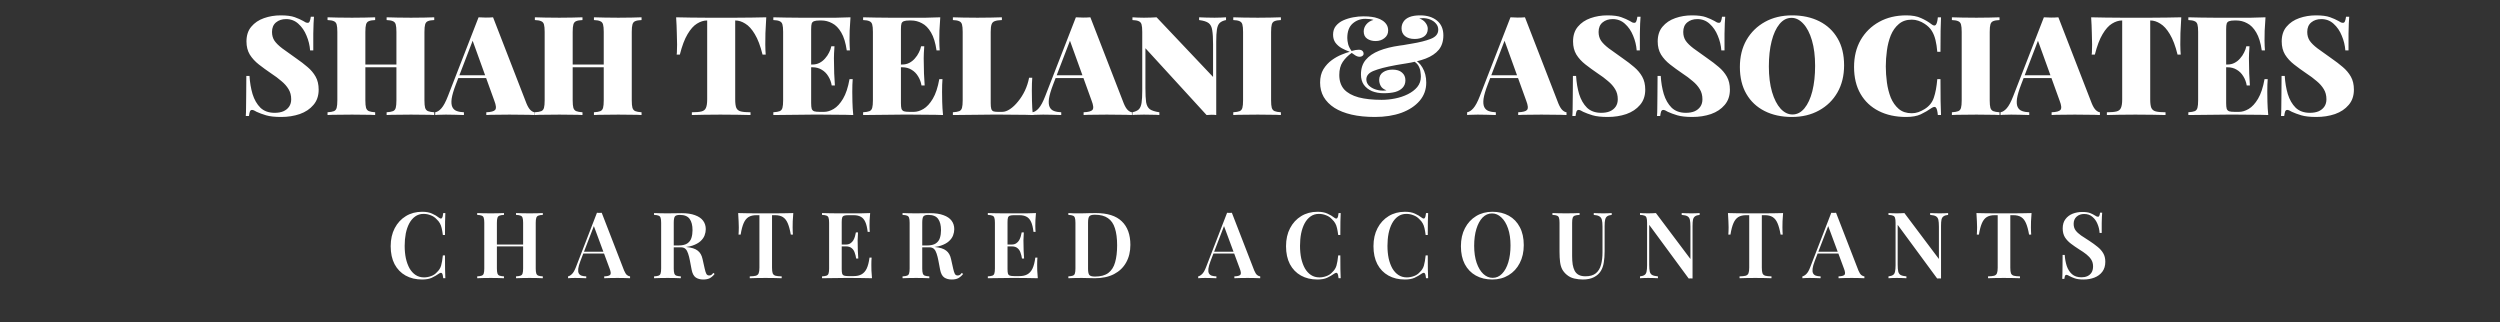 <svg xmlns="http://www.w3.org/2000/svg" width="326" height="42" viewBox="0 0 326 42" fill="none"><rect x="0" y="0" width="326" height="42" fill="#333333" stroke="none"/><path d="M36.604 2.004C37.384 2.004 37.99 2.082 38.422 2.238C38.854 2.394 39.22 2.556 39.52 2.724C39.664 2.808 39.778 2.874 39.862 2.922C39.958 2.958 40.048 2.976 40.132 2.976C40.252 2.976 40.336 2.91 40.384 2.778C40.444 2.646 40.492 2.448 40.528 2.184H40.942C40.93 2.436 40.912 2.73 40.888 3.066C40.876 3.402 40.864 3.846 40.852 4.398C40.852 4.95 40.852 5.676 40.852 6.576H40.438C40.39 5.916 40.234 5.274 39.97 4.65C39.718 4.026 39.364 3.51 38.908 3.102C38.464 2.694 37.93 2.49 37.306 2.49C36.778 2.49 36.34 2.634 35.992 2.922C35.644 3.21 35.47 3.624 35.47 4.164C35.47 4.608 35.578 4.992 35.794 5.316C36.01 5.628 36.346 5.958 36.802 6.306C37.27 6.654 37.882 7.092 38.638 7.62C39.178 7.992 39.664 8.364 40.096 8.736C40.54 9.108 40.894 9.528 41.158 9.996C41.422 10.464 41.554 11.028 41.554 11.688C41.554 12.492 41.326 13.158 40.87 13.686C40.426 14.214 39.832 14.61 39.088 14.874C38.344 15.126 37.534 15.252 36.658 15.252C35.842 15.252 35.188 15.18 34.696 15.036C34.216 14.892 33.808 14.742 33.472 14.586C33.208 14.418 33.004 14.334 32.86 14.334C32.74 14.334 32.65 14.4 32.59 14.532C32.542 14.664 32.5 14.862 32.464 15.126H32.05C32.074 14.814 32.086 14.454 32.086 14.046C32.098 13.626 32.104 13.086 32.104 12.426C32.116 11.766 32.122 10.926 32.122 9.906H32.536C32.584 10.746 32.716 11.532 32.932 12.264C33.16 12.996 33.502 13.59 33.958 14.046C34.426 14.49 35.044 14.712 35.812 14.712C36.256 14.712 36.634 14.646 36.946 14.514C37.27 14.37 37.522 14.166 37.702 13.902C37.882 13.638 37.972 13.32 37.972 12.948C37.972 12.444 37.858 12.006 37.63 11.634C37.402 11.25 37.09 10.896 36.694 10.572C36.31 10.236 35.86 9.9 35.344 9.564C34.78 9.18 34.252 8.796 33.76 8.412C33.268 8.028 32.872 7.596 32.572 7.116C32.284 6.636 32.14 6.066 32.14 5.406C32.14 4.614 32.35 3.972 32.77 3.48C33.19 2.976 33.742 2.604 34.426 2.364C35.11 2.124 35.836 2.004 36.604 2.004ZM50.415 15V14.64C50.787 14.616 51.063 14.568 51.243 14.496C51.423 14.424 51.543 14.28 51.603 14.064C51.663 13.848 51.693 13.524 51.693 13.092V4.164C51.693 3.72 51.663 3.396 51.603 3.192C51.543 2.976 51.417 2.832 51.225 2.76C51.045 2.676 50.775 2.628 50.415 2.616V2.256C50.787 2.268 51.261 2.28 51.837 2.292C52.425 2.304 53.013 2.31 53.601 2.31C54.213 2.31 54.789 2.304 55.329 2.292C55.869 2.28 56.301 2.268 56.625 2.256V2.616C56.265 2.628 55.989 2.676 55.797 2.76C55.617 2.832 55.497 2.976 55.437 3.192C55.377 3.396 55.347 3.72 55.347 4.164V13.092C55.347 13.524 55.377 13.848 55.437 14.064C55.509 14.28 55.635 14.424 55.815 14.496C55.995 14.568 56.265 14.616 56.625 14.64V15C56.301 14.976 55.869 14.964 55.329 14.964C54.789 14.952 54.213 14.946 53.601 14.946C53.013 14.946 52.425 14.952 51.837 14.964C51.261 14.964 50.787 14.976 50.415 15ZM42.711 15V14.64C43.083 14.616 43.359 14.568 43.539 14.496C43.719 14.424 43.839 14.28 43.899 14.064C43.959 13.848 43.989 13.524 43.989 13.092V4.164C43.989 3.72 43.959 3.396 43.899 3.192C43.839 2.976 43.713 2.832 43.521 2.76C43.341 2.676 43.071 2.628 42.711 2.616V2.256C43.059 2.268 43.515 2.28 44.079 2.292C44.655 2.304 45.267 2.31 45.915 2.31C46.479 2.31 47.031 2.304 47.571 2.292C48.123 2.28 48.573 2.268 48.921 2.256V2.616C48.561 2.628 48.285 2.676 48.093 2.76C47.913 2.832 47.793 2.976 47.733 3.192C47.673 3.396 47.643 3.72 47.643 4.164V13.092C47.643 13.524 47.673 13.848 47.733 14.064C47.805 14.28 47.931 14.424 48.111 14.496C48.291 14.568 48.561 14.616 48.921 14.64V15C48.573 14.976 48.123 14.964 47.571 14.964C47.031 14.952 46.479 14.946 45.915 14.946C45.267 14.946 44.655 14.952 44.079 14.964C43.515 14.964 43.059 14.976 42.711 15ZM46.113 8.772V8.412H53.223V8.772H46.113ZM64.295 2.256L68.651 13.488C68.819 13.896 68.999 14.19 69.191 14.37C69.383 14.538 69.557 14.628 69.713 14.64V15C69.281 14.976 68.777 14.964 68.201 14.964C67.625 14.952 67.037 14.946 66.437 14.946C65.825 14.946 65.249 14.952 64.709 14.964C64.169 14.964 63.737 14.976 63.413 15V14.64C64.025 14.616 64.409 14.514 64.565 14.334C64.733 14.142 64.697 13.74 64.457 13.128L61.577 5.154L61.937 4.524L59.453 10.986C59.153 11.766 58.967 12.396 58.895 12.876C58.835 13.344 58.865 13.704 58.985 13.956C59.105 14.208 59.297 14.382 59.561 14.478C59.825 14.574 60.137 14.628 60.497 14.64V15C60.053 14.976 59.651 14.964 59.291 14.964C58.943 14.952 58.559 14.946 58.139 14.946C57.911 14.946 57.665 14.952 57.401 14.964C57.149 14.964 56.933 14.976 56.753 15V14.64C57.029 14.592 57.299 14.418 57.563 14.118C57.839 13.806 58.121 13.278 58.409 12.534L62.405 2.256C62.693 2.28 63.005 2.292 63.341 2.292C63.689 2.292 64.007 2.28 64.295 2.256ZM64.925 9.816V10.176H59.561L59.741 9.816H64.925ZM77.45 15V14.64C77.822 14.616 78.098 14.568 78.278 14.496C78.458 14.424 78.578 14.28 78.638 14.064C78.698 13.848 78.728 13.524 78.728 13.092V4.164C78.728 3.72 78.698 3.396 78.638 3.192C78.578 2.976 78.452 2.832 78.26 2.76C78.08 2.676 77.81 2.628 77.45 2.616V2.256C77.822 2.268 78.296 2.28 78.872 2.292C79.46 2.304 80.048 2.31 80.636 2.31C81.248 2.31 81.824 2.304 82.364 2.292C82.904 2.28 83.336 2.268 83.66 2.256V2.616C83.3 2.628 83.024 2.676 82.832 2.76C82.652 2.832 82.532 2.976 82.472 3.192C82.412 3.396 82.382 3.72 82.382 4.164V13.092C82.382 13.524 82.412 13.848 82.472 14.064C82.544 14.28 82.67 14.424 82.85 14.496C83.03 14.568 83.3 14.616 83.66 14.64V15C83.336 14.976 82.904 14.964 82.364 14.964C81.824 14.952 81.248 14.946 80.636 14.946C80.048 14.946 79.46 14.952 78.872 14.964C78.296 14.964 77.822 14.976 77.45 15ZM69.746 15V14.64C70.118 14.616 70.394 14.568 70.574 14.496C70.754 14.424 70.874 14.28 70.934 14.064C70.994 13.848 71.024 13.524 71.024 13.092V4.164C71.024 3.72 70.994 3.396 70.934 3.192C70.874 2.976 70.748 2.832 70.556 2.76C70.376 2.676 70.106 2.628 69.746 2.616V2.256C70.094 2.268 70.55 2.28 71.114 2.292C71.69 2.304 72.302 2.31 72.95 2.31C73.514 2.31 74.066 2.304 74.606 2.292C75.158 2.28 75.608 2.268 75.956 2.256V2.616C75.596 2.628 75.32 2.676 75.128 2.76C74.948 2.832 74.828 2.976 74.768 3.192C74.708 3.396 74.678 3.72 74.678 4.164V13.092C74.678 13.524 74.708 13.848 74.768 14.064C74.84 14.28 74.966 14.424 75.146 14.496C75.326 14.568 75.596 14.616 75.956 14.64V15C75.608 14.976 75.158 14.964 74.606 14.964C74.066 14.952 73.514 14.946 72.95 14.946C72.302 14.946 71.69 14.952 71.114 14.964C70.55 14.964 70.094 14.976 69.746 15ZM73.148 8.772V8.412H80.258V8.772H73.148ZM99.92 2.256C99.872 2.964 99.836 3.648 99.812 4.308C99.8 4.968 99.794 5.472 99.794 5.82C99.794 6.072 99.8 6.312 99.812 6.54C99.824 6.768 99.836 6.96 99.848 7.116H99.434C99.158 5.988 98.822 5.1 98.426 4.452C98.042 3.804 97.628 3.348 97.184 3.084C96.752 2.808 96.32 2.67 95.888 2.67H95.87V12.966C95.87 13.458 95.918 13.824 96.014 14.064C96.122 14.304 96.32 14.46 96.608 14.532C96.896 14.604 97.316 14.64 97.868 14.64V15C97.448 14.988 96.878 14.976 96.158 14.964C95.45 14.952 94.706 14.946 93.926 14.946C93.182 14.946 92.48 14.952 91.82 14.964C91.16 14.976 90.626 14.988 90.218 15V14.64C90.77 14.64 91.19 14.604 91.478 14.532C91.766 14.46 91.958 14.304 92.054 14.064C92.162 13.824 92.216 13.458 92.216 12.966V2.67H92.198C91.766 2.67 91.328 2.808 90.884 3.084C90.452 3.348 90.044 3.804 89.66 4.452C89.276 5.088 88.94 5.976 88.652 7.116H88.238C88.262 6.96 88.274 6.768 88.274 6.54C88.286 6.312 88.292 6.072 88.292 5.82C88.292 5.472 88.28 4.968 88.256 4.308C88.244 3.648 88.214 2.964 88.166 2.256C88.742 2.268 89.378 2.28 90.074 2.292C90.77 2.304 91.466 2.31 92.162 2.31C92.858 2.31 93.488 2.31 94.052 2.31C94.616 2.31 95.246 2.31 95.942 2.31C96.638 2.31 97.334 2.304 98.03 2.292C98.726 2.28 99.356 2.268 99.92 2.256ZM110.904 2.256C110.856 2.856 110.82 3.438 110.796 4.002C110.784 4.554 110.778 4.98 110.778 5.28C110.778 5.532 110.784 5.772 110.796 6C110.808 6.228 110.82 6.42 110.832 6.576H110.418C110.274 5.58 110.034 4.8 109.698 4.236C109.362 3.66 108.966 3.258 108.51 3.03C108.066 2.79 107.598 2.67 107.106 2.67H106.872C106.56 2.67 106.326 2.7 106.17 2.76C106.014 2.808 105.906 2.91 105.846 3.066C105.798 3.222 105.774 3.468 105.774 3.804V13.452C105.774 13.776 105.798 14.022 105.846 14.19C105.906 14.346 106.014 14.454 106.17 14.514C106.326 14.562 106.56 14.586 106.872 14.586H107.466C107.862 14.586 108.276 14.46 108.708 14.208C109.152 13.944 109.56 13.5 109.932 12.876C110.304 12.252 110.586 11.4 110.778 10.32H111.192C111.156 10.752 111.138 11.304 111.138 11.976C111.138 12.276 111.144 12.708 111.156 13.272C111.168 13.824 111.204 14.4 111.264 15C110.652 14.976 109.962 14.964 109.194 14.964C108.426 14.952 107.742 14.946 107.142 14.946C106.818 14.946 106.404 14.946 105.9 14.946C105.408 14.946 104.868 14.952 104.28 14.964C103.704 14.964 103.116 14.97 102.516 14.982C101.928 14.982 101.37 14.988 100.842 15V14.64C101.214 14.616 101.49 14.568 101.67 14.496C101.85 14.424 101.97 14.28 102.03 14.064C102.09 13.848 102.12 13.524 102.12 13.092V4.164C102.12 3.72 102.09 3.396 102.03 3.192C101.97 2.976 101.844 2.832 101.652 2.76C101.472 2.676 101.202 2.628 100.842 2.616V2.256C101.37 2.268 101.928 2.28 102.516 2.292C103.116 2.292 103.704 2.298 104.28 2.31C104.868 2.31 105.408 2.31 105.9 2.31C106.404 2.31 106.818 2.31 107.142 2.31C107.694 2.31 108.318 2.31 109.014 2.31C109.722 2.298 110.352 2.28 110.904 2.256ZM108.294 8.412C108.294 8.412 108.294 8.472 108.294 8.592C108.294 8.712 108.294 8.772 108.294 8.772H105.234C105.234 8.772 105.234 8.712 105.234 8.592C105.234 8.472 105.234 8.412 105.234 8.412H108.294ZM108.816 6.036C108.768 6.72 108.744 7.242 108.744 7.602C108.756 7.962 108.762 8.292 108.762 8.592C108.762 8.892 108.768 9.222 108.78 9.582C108.792 9.942 108.822 10.464 108.87 11.148H108.456C108.384 10.704 108.234 10.302 108.006 9.942C107.79 9.582 107.508 9.3 107.16 9.096C106.812 8.88 106.41 8.772 105.954 8.772V8.412C106.29 8.412 106.596 8.34 106.872 8.196C107.148 8.052 107.388 7.86 107.592 7.62C107.808 7.38 107.982 7.122 108.114 6.846C108.258 6.57 108.354 6.3 108.402 6.036H108.816ZM122.611 2.256C122.563 2.856 122.527 3.438 122.503 4.002C122.491 4.554 122.485 4.98 122.485 5.28C122.485 5.532 122.491 5.772 122.503 6C122.515 6.228 122.527 6.42 122.539 6.576H122.125C121.981 5.58 121.741 4.8 121.405 4.236C121.069 3.66 120.673 3.258 120.217 3.03C119.773 2.79 119.305 2.67 118.813 2.67H118.579C118.267 2.67 118.033 2.7 117.877 2.76C117.721 2.808 117.613 2.91 117.553 3.066C117.505 3.222 117.481 3.468 117.481 3.804V13.452C117.481 13.776 117.505 14.022 117.553 14.19C117.613 14.346 117.721 14.454 117.877 14.514C118.033 14.562 118.267 14.586 118.579 14.586H119.173C119.569 14.586 119.983 14.46 120.415 14.208C120.859 13.944 121.267 13.5 121.639 12.876C122.011 12.252 122.293 11.4 122.485 10.32H122.899C122.863 10.752 122.845 11.304 122.845 11.976C122.845 12.276 122.851 12.708 122.863 13.272C122.875 13.824 122.911 14.4 122.971 15C122.359 14.976 121.669 14.964 120.901 14.964C120.133 14.952 119.449 14.946 118.849 14.946C118.525 14.946 118.111 14.946 117.607 14.946C117.115 14.946 116.575 14.952 115.987 14.964C115.411 14.964 114.823 14.97 114.223 14.982C113.635 14.982 113.077 14.988 112.549 15V14.64C112.921 14.616 113.197 14.568 113.377 14.496C113.557 14.424 113.677 14.28 113.737 14.064C113.797 13.848 113.827 13.524 113.827 13.092V4.164C113.827 3.72 113.797 3.396 113.737 3.192C113.677 2.976 113.551 2.832 113.359 2.76C113.179 2.676 112.909 2.628 112.549 2.616V2.256C113.077 2.268 113.635 2.28 114.223 2.292C114.823 2.292 115.411 2.298 115.987 2.31C116.575 2.31 117.115 2.31 117.607 2.31C118.111 2.31 118.525 2.31 118.849 2.31C119.401 2.31 120.025 2.31 120.721 2.31C121.429 2.298 122.059 2.28 122.611 2.256ZM120.001 8.412C120.001 8.412 120.001 8.472 120.001 8.592C120.001 8.712 120.001 8.772 120.001 8.772H116.941C116.941 8.772 116.941 8.712 116.941 8.592C116.941 8.472 116.941 8.412 116.941 8.412H120.001ZM120.523 6.036C120.475 6.72 120.451 7.242 120.451 7.602C120.463 7.962 120.469 8.292 120.469 8.592C120.469 8.892 120.475 9.222 120.487 9.582C120.499 9.942 120.529 10.464 120.577 11.148H120.163C120.091 10.704 119.941 10.302 119.713 9.942C119.497 9.582 119.215 9.3 118.867 9.096C118.519 8.88 118.117 8.772 117.661 8.772V8.412C117.997 8.412 118.303 8.34 118.579 8.196C118.855 8.052 119.095 7.86 119.299 7.62C119.515 7.38 119.689 7.122 119.821 6.846C119.965 6.57 120.061 6.3 120.109 6.036H120.523ZM130.646 2.256V2.616C130.238 2.628 129.926 2.676 129.71 2.76C129.506 2.832 129.368 2.976 129.296 3.192C129.224 3.396 129.188 3.72 129.188 4.164V13.452C129.188 13.776 129.212 14.022 129.26 14.19C129.308 14.346 129.398 14.454 129.53 14.514C129.662 14.562 129.854 14.586 130.106 14.586H130.7C131.012 14.586 131.348 14.466 131.708 14.226C132.068 13.986 132.416 13.656 132.752 13.236C133.1 12.816 133.4 12.342 133.652 11.814C133.904 11.274 134.084 10.716 134.192 10.14H134.606C134.57 10.572 134.552 11.124 134.552 11.796C134.552 12.108 134.558 12.564 134.57 13.164C134.582 13.752 134.618 14.364 134.678 15C134.066 14.976 133.376 14.964 132.608 14.964C131.84 14.952 131.156 14.946 130.556 14.946C130.232 14.946 129.818 14.946 129.314 14.946C128.822 14.946 128.282 14.952 127.694 14.964C127.118 14.964 126.53 14.97 125.93 14.982C125.342 14.982 124.784 14.988 124.256 15V14.64C124.628 14.616 124.904 14.568 125.084 14.496C125.264 14.424 125.384 14.28 125.444 14.064C125.504 13.848 125.534 13.524 125.534 13.092V4.164C125.534 3.72 125.504 3.396 125.444 3.192C125.384 2.976 125.258 2.832 125.066 2.76C124.886 2.676 124.616 2.628 124.256 2.616V2.256C124.604 2.268 125.06 2.28 125.624 2.292C126.2 2.304 126.812 2.31 127.46 2.31C128.06 2.31 128.648 2.304 129.224 2.292C129.8 2.28 130.274 2.268 130.646 2.256ZM142.184 2.256L146.54 13.488C146.708 13.896 146.888 14.19 147.08 14.37C147.272 14.538 147.446 14.628 147.602 14.64V15C147.17 14.976 146.666 14.964 146.09 14.964C145.514 14.952 144.926 14.946 144.326 14.946C143.714 14.946 143.138 14.952 142.598 14.964C142.058 14.964 141.626 14.976 141.302 15V14.64C141.914 14.616 142.298 14.514 142.454 14.334C142.622 14.142 142.586 13.74 142.346 13.128L139.466 5.154L139.826 4.524L137.342 10.986C137.042 11.766 136.856 12.396 136.784 12.876C136.724 13.344 136.754 13.704 136.874 13.956C136.994 14.208 137.186 14.382 137.45 14.478C137.714 14.574 138.026 14.628 138.386 14.64V15C137.942 14.976 137.54 14.964 137.18 14.964C136.832 14.952 136.448 14.946 136.028 14.946C135.8 14.946 135.554 14.952 135.29 14.964C135.038 14.964 134.822 14.976 134.642 15V14.64C134.918 14.592 135.188 14.418 135.452 14.118C135.728 13.806 136.01 13.278 136.298 12.534L140.294 2.256C140.582 2.28 140.894 2.292 141.23 2.292C141.578 2.292 141.896 2.28 142.184 2.256ZM142.814 9.816V10.176H137.45L137.63 9.816H142.814ZM159.875 2.256V2.616C159.515 2.688 159.239 2.814 159.047 2.994C158.867 3.174 158.747 3.456 158.687 3.84C158.627 4.212 158.597 4.74 158.597 5.424V15C158.417 14.976 158.219 14.964 158.003 14.964C157.799 14.964 157.577 14.976 157.337 15L149.363 6.288V11.472C149.363 12.276 149.393 12.894 149.453 13.326C149.525 13.746 149.687 14.052 149.939 14.244C150.203 14.424 150.617 14.556 151.181 14.64V15C150.941 14.976 150.629 14.964 150.245 14.964C149.861 14.952 149.501 14.946 149.165 14.946C148.901 14.946 148.631 14.952 148.355 14.964C148.079 14.964 147.851 14.976 147.671 15V14.64C148.043 14.556 148.319 14.43 148.499 14.262C148.679 14.082 148.799 13.8 148.859 13.416C148.919 13.032 148.949 12.504 148.949 11.832V4.164C148.949 3.72 148.919 3.396 148.859 3.192C148.799 2.976 148.673 2.832 148.481 2.76C148.301 2.676 148.031 2.628 147.671 2.616V2.256C147.851 2.268 148.079 2.28 148.355 2.292C148.631 2.304 148.901 2.31 149.165 2.31C149.465 2.31 149.759 2.304 150.047 2.292C150.335 2.28 150.593 2.268 150.821 2.256L158.183 10.032V5.784C158.183 4.98 158.147 4.368 158.075 3.948C158.015 3.516 157.859 3.204 157.607 3.012C157.355 2.82 156.941 2.688 156.365 2.616V2.256C156.605 2.268 156.917 2.28 157.301 2.292C157.685 2.304 158.045 2.31 158.381 2.31C158.657 2.31 158.927 2.304 159.191 2.292C159.467 2.28 159.695 2.268 159.875 2.256ZM167.028 2.256V2.616C166.668 2.628 166.392 2.676 166.2 2.76C166.02 2.832 165.9 2.976 165.84 3.192C165.78 3.396 165.75 3.72 165.75 4.164V13.092C165.75 13.524 165.78 13.848 165.84 14.064C165.912 14.28 166.038 14.424 166.218 14.496C166.398 14.568 166.668 14.616 167.028 14.64V15C166.68 14.976 166.23 14.964 165.678 14.964C165.138 14.952 164.586 14.946 164.022 14.946C163.374 14.946 162.762 14.952 162.186 14.964C161.622 14.964 161.166 14.976 160.818 15V14.64C161.19 14.616 161.466 14.568 161.646 14.496C161.826 14.424 161.946 14.28 162.006 14.064C162.066 13.848 162.096 13.524 162.096 13.092V4.164C162.096 3.72 162.066 3.396 162.006 3.192C161.946 2.976 161.82 2.832 161.628 2.76C161.448 2.676 161.178 2.628 160.818 2.616V2.256C161.166 2.268 161.622 2.28 162.186 2.292C162.762 2.304 163.374 2.31 164.022 2.31C164.586 2.31 165.138 2.304 165.678 2.292C166.23 2.28 166.68 2.268 167.028 2.256ZM177.775 2.13C178.243 2.13 178.615 2.154 178.891 2.202C179.167 2.238 179.419 2.298 179.647 2.382C179.851 2.442 180.055 2.538 180.259 2.67C180.475 2.802 180.655 2.976 180.799 3.192C180.943 3.408 181.015 3.672 181.015 3.984C181.015 4.392 180.853 4.722 180.529 4.974C180.217 5.226 179.833 5.352 179.377 5.352C178.945 5.352 178.579 5.25 178.279 5.046C177.979 4.842 177.829 4.524 177.829 4.092C177.829 3.756 177.943 3.45 178.171 3.174C178.411 2.886 178.723 2.694 179.107 2.598C178.987 2.55 178.825 2.514 178.621 2.49C178.429 2.466 178.237 2.454 178.045 2.454C177.409 2.454 176.857 2.658 176.389 3.066C175.921 3.474 175.687 4.104 175.687 4.956C175.687 5.184 175.723 5.448 175.795 5.748C175.867 6.036 176.017 6.336 176.245 6.648C176.449 6.588 176.623 6.546 176.767 6.522C176.911 6.498 177.049 6.486 177.181 6.486C177.397 6.486 177.553 6.534 177.649 6.63C177.757 6.726 177.811 6.852 177.811 7.008C177.811 7.128 177.757 7.224 177.649 7.296C177.553 7.368 177.439 7.404 177.307 7.404C177.115 7.404 176.923 7.344 176.731 7.224C176.539 7.104 176.383 6.996 176.263 6.9C175.783 7.236 175.393 7.626 175.093 8.07C174.793 8.514 174.643 9.084 174.643 9.78C174.643 10.548 174.853 11.172 175.273 11.652C175.705 12.12 176.335 12.468 177.163 12.696C177.991 12.912 178.993 13.02 180.169 13.02C180.745 13.02 181.333 12.96 181.933 12.84C182.533 12.72 183.085 12.534 183.589 12.282C184.093 12.03 184.501 11.718 184.813 11.346C185.125 10.962 185.281 10.512 185.281 9.996C185.281 9.828 185.263 9.618 185.227 9.366C185.203 9.114 185.119 8.856 184.975 8.592C184.831 8.328 184.585 8.1 184.237 7.908L184.291 7.764C184.783 7.92 185.185 8.274 185.497 8.826C185.821 9.378 185.983 10.026 185.983 10.77C185.983 11.682 185.695 12.474 185.119 13.146C184.543 13.818 183.751 14.34 182.743 14.712C181.735 15.072 180.583 15.252 179.287 15.252C178.147 15.252 177.133 15.15 176.245 14.946C175.369 14.742 174.625 14.448 174.013 14.064C173.401 13.668 172.933 13.194 172.609 12.642C172.297 12.09 172.141 11.466 172.141 10.77C172.141 10.086 172.285 9.504 172.573 9.024C172.873 8.544 173.239 8.148 173.671 7.836C174.103 7.524 174.535 7.284 174.967 7.116C175.399 6.936 175.747 6.816 176.011 6.756C175.651 6.624 175.303 6.468 174.967 6.288C174.631 6.096 174.355 5.856 174.139 5.568C173.935 5.28 173.833 4.932 173.833 4.524C173.833 4.068 173.953 3.69 174.193 3.39C174.445 3.078 174.769 2.832 175.165 2.652C175.573 2.472 176.005 2.34 176.461 2.256C176.917 2.172 177.355 2.13 177.775 2.13ZM185.191 2.004C186.103 2.004 186.835 2.232 187.387 2.688C187.939 3.144 188.215 3.786 188.215 4.614C188.215 5.37 188.017 5.994 187.621 6.486C187.225 6.966 186.655 7.35 185.911 7.638C185.179 7.914 184.297 8.13 183.265 8.286C183.157 8.298 183.043 8.316 182.923 8.34C182.815 8.352 182.707 8.37 182.599 8.394C182.491 8.406 182.383 8.424 182.275 8.448C182.179 8.46 182.077 8.478 181.969 8.502C180.721 8.73 179.773 8.976 179.125 9.24C178.489 9.492 178.171 9.864 178.171 10.356C178.171 10.644 178.273 10.902 178.477 11.13C178.693 11.346 178.963 11.514 179.287 11.634C179.623 11.754 179.965 11.814 180.313 11.814C180.373 11.814 180.427 11.814 180.475 11.814C180.535 11.802 180.589 11.796 180.637 11.796C180.697 11.784 180.751 11.778 180.799 11.778C180.427 11.646 180.175 11.454 180.043 11.202C179.911 10.95 179.845 10.692 179.845 10.428C179.845 9.984 180.013 9.648 180.349 9.42C180.685 9.192 181.099 9.078 181.591 9.078C182.119 9.078 182.527 9.204 182.815 9.456C183.115 9.708 183.265 10.044 183.265 10.464C183.265 10.86 183.145 11.184 182.905 11.436C182.677 11.688 182.353 11.874 181.933 11.994C181.513 12.102 181.015 12.156 180.439 12.156C179.875 12.156 179.365 12.066 178.909 11.886C178.465 11.694 178.111 11.418 177.847 11.058C177.595 10.698 177.469 10.248 177.469 9.708C177.469 8.94 177.673 8.31 178.081 7.818C178.501 7.314 179.089 6.912 179.845 6.612C180.601 6.312 181.489 6.09 182.509 5.946C182.689 5.922 182.863 5.898 183.031 5.874C183.199 5.838 183.367 5.808 183.535 5.784C183.715 5.748 183.895 5.718 184.075 5.694C185.107 5.526 185.941 5.316 186.577 5.064C187.225 4.812 187.549 4.416 187.549 3.876C187.549 3.564 187.447 3.294 187.243 3.066C187.051 2.838 186.799 2.664 186.487 2.544C186.187 2.424 185.875 2.364 185.551 2.364C185.467 2.364 185.383 2.37 185.299 2.382C185.215 2.382 185.137 2.388 185.065 2.4C185.437 2.532 185.713 2.724 185.893 2.976C186.085 3.228 186.181 3.486 186.181 3.75C186.181 4.194 186.019 4.53 185.695 4.758C185.371 4.974 184.963 5.082 184.471 5.082C183.943 5.082 183.523 4.956 183.211 4.704C182.911 4.452 182.761 4.116 182.761 3.696C182.761 3.372 182.845 3.084 183.013 2.832C183.181 2.568 183.445 2.364 183.805 2.22C184.165 2.076 184.627 2.004 185.191 2.004ZM198.855 2.256L203.211 13.488C203.379 13.896 203.559 14.19 203.751 14.37C203.943 14.538 204.117 14.628 204.273 14.64V15C203.841 14.976 203.337 14.964 202.761 14.964C202.185 14.952 201.597 14.946 200.997 14.946C200.385 14.946 199.809 14.952 199.269 14.964C198.729 14.964 198.297 14.976 197.973 15V14.64C198.585 14.616 198.969 14.514 199.125 14.334C199.293 14.142 199.257 13.74 199.017 13.128L196.137 5.154L196.497 4.524L194.013 10.986C193.713 11.766 193.527 12.396 193.455 12.876C193.395 13.344 193.425 13.704 193.545 13.956C193.665 14.208 193.857 14.382 194.121 14.478C194.385 14.574 194.697 14.628 195.057 14.64V15C194.613 14.976 194.211 14.964 193.851 14.964C193.503 14.952 193.119 14.946 192.699 14.946C192.471 14.946 192.225 14.952 191.961 14.964C191.709 14.964 191.493 14.976 191.313 15V14.64C191.589 14.592 191.859 14.418 192.123 14.118C192.399 13.806 192.681 13.278 192.969 12.534L196.965 2.256C197.253 2.28 197.565 2.292 197.901 2.292C198.249 2.292 198.567 2.28 198.855 2.256ZM199.485 9.816V10.176H194.121L194.301 9.816H199.485ZM209.59 2.004C210.37 2.004 210.976 2.082 211.408 2.238C211.84 2.394 212.206 2.556 212.506 2.724C212.65 2.808 212.764 2.874 212.848 2.922C212.944 2.958 213.034 2.976 213.118 2.976C213.238 2.976 213.322 2.91 213.37 2.778C213.43 2.646 213.478 2.448 213.514 2.184H213.928C213.916 2.436 213.898 2.73 213.874 3.066C213.862 3.402 213.85 3.846 213.838 4.398C213.838 4.95 213.838 5.676 213.838 6.576H213.424C213.376 5.916 213.22 5.274 212.956 4.65C212.704 4.026 212.35 3.51 211.894 3.102C211.45 2.694 210.916 2.49 210.292 2.49C209.764 2.49 209.326 2.634 208.978 2.922C208.63 3.21 208.456 3.624 208.456 4.164C208.456 4.608 208.564 4.992 208.78 5.316C208.996 5.628 209.332 5.958 209.788 6.306C210.256 6.654 210.868 7.092 211.624 7.62C212.164 7.992 212.65 8.364 213.082 8.736C213.526 9.108 213.88 9.528 214.144 9.996C214.408 10.464 214.54 11.028 214.54 11.688C214.54 12.492 214.312 13.158 213.856 13.686C213.412 14.214 212.818 14.61 212.074 14.874C211.33 15.126 210.52 15.252 209.644 15.252C208.828 15.252 208.174 15.18 207.682 15.036C207.202 14.892 206.794 14.742 206.458 14.586C206.194 14.418 205.99 14.334 205.846 14.334C205.726 14.334 205.636 14.4 205.576 14.532C205.528 14.664 205.486 14.862 205.45 15.126H205.036C205.06 14.814 205.072 14.454 205.072 14.046C205.084 13.626 205.09 13.086 205.09 12.426C205.102 11.766 205.108 10.926 205.108 9.906H205.522C205.57 10.746 205.702 11.532 205.918 12.264C206.146 12.996 206.488 13.59 206.944 14.046C207.412 14.49 208.03 14.712 208.798 14.712C209.242 14.712 209.62 14.646 209.932 14.514C210.256 14.37 210.508 14.166 210.688 13.902C210.868 13.638 210.958 13.32 210.958 12.948C210.958 12.444 210.844 12.006 210.616 11.634C210.388 11.25 210.076 10.896 209.68 10.572C209.296 10.236 208.846 9.9 208.33 9.564C207.766 9.18 207.238 8.796 206.746 8.412C206.254 8.028 205.858 7.596 205.558 7.116C205.27 6.636 205.126 6.066 205.126 5.406C205.126 4.614 205.336 3.972 205.756 3.48C206.176 2.976 206.728 2.604 207.412 2.364C208.096 2.124 208.822 2.004 209.59 2.004ZM220.629 2.004C221.409 2.004 222.015 2.082 222.447 2.238C222.879 2.394 223.245 2.556 223.545 2.724C223.689 2.808 223.803 2.874 223.887 2.922C223.983 2.958 224.073 2.976 224.157 2.976C224.277 2.976 224.361 2.91 224.409 2.778C224.469 2.646 224.517 2.448 224.553 2.184H224.967C224.955 2.436 224.937 2.73 224.913 3.066C224.901 3.402 224.889 3.846 224.877 4.398C224.877 4.95 224.877 5.676 224.877 6.576H224.463C224.415 5.916 224.259 5.274 223.995 4.65C223.743 4.026 223.389 3.51 222.933 3.102C222.489 2.694 221.955 2.49 221.331 2.49C220.803 2.49 220.365 2.634 220.017 2.922C219.669 3.21 219.495 3.624 219.495 4.164C219.495 4.608 219.603 4.992 219.819 5.316C220.035 5.628 220.371 5.958 220.827 6.306C221.295 6.654 221.907 7.092 222.663 7.62C223.203 7.992 223.689 8.364 224.121 8.736C224.565 9.108 224.919 9.528 225.183 9.996C225.447 10.464 225.579 11.028 225.579 11.688C225.579 12.492 225.351 13.158 224.895 13.686C224.451 14.214 223.857 14.61 223.113 14.874C222.369 15.126 221.559 15.252 220.683 15.252C219.867 15.252 219.213 15.18 218.721 15.036C218.241 14.892 217.833 14.742 217.497 14.586C217.233 14.418 217.029 14.334 216.885 14.334C216.765 14.334 216.675 14.4 216.615 14.532C216.567 14.664 216.525 14.862 216.489 15.126H216.075C216.099 14.814 216.111 14.454 216.111 14.046C216.123 13.626 216.129 13.086 216.129 12.426C216.141 11.766 216.147 10.926 216.147 9.906H216.561C216.609 10.746 216.741 11.532 216.957 12.264C217.185 12.996 217.527 13.59 217.983 14.046C218.451 14.49 219.069 14.712 219.837 14.712C220.281 14.712 220.659 14.646 220.971 14.514C221.295 14.37 221.547 14.166 221.727 13.902C221.907 13.638 221.997 13.32 221.997 12.948C221.997 12.444 221.883 12.006 221.655 11.634C221.427 11.25 221.115 10.896 220.719 10.572C220.335 10.236 219.885 9.9 219.369 9.564C218.805 9.18 218.277 8.796 217.785 8.412C217.293 8.028 216.897 7.596 216.597 7.116C216.309 6.636 216.165 6.066 216.165 5.406C216.165 4.614 216.375 3.972 216.795 3.48C217.215 2.976 217.767 2.604 218.451 2.364C219.135 2.124 219.861 2.004 220.629 2.004ZM233.684 2.004C235.04 2.004 236.228 2.262 237.248 2.778C238.268 3.294 239.06 4.038 239.624 5.01C240.188 5.97 240.47 7.14 240.47 8.52C240.47 9.864 240.182 11.04 239.606 12.048C239.03 13.056 238.226 13.842 237.194 14.406C236.174 14.97 234.998 15.252 233.666 15.252C232.31 15.252 231.122 14.994 230.102 14.478C229.082 13.962 228.29 13.218 227.726 12.246C227.162 11.274 226.88 10.104 226.88 8.736C226.88 7.392 227.168 6.216 227.744 5.208C228.332 4.2 229.136 3.414 230.156 2.85C231.176 2.286 232.352 2.004 233.684 2.004ZM233.612 2.328C233.012 2.328 232.49 2.598 232.046 3.138C231.602 3.678 231.26 4.422 231.02 5.37C230.78 6.318 230.66 7.416 230.66 8.664C230.66 9.936 230.798 11.046 231.074 11.994C231.35 12.93 231.722 13.656 232.19 14.172C232.658 14.676 233.174 14.928 233.738 14.928C234.338 14.928 234.86 14.658 235.304 14.118C235.748 13.578 236.09 12.834 236.33 11.886C236.57 10.926 236.69 9.828 236.69 8.592C236.69 7.308 236.552 6.198 236.276 5.262C236 4.326 235.628 3.606 235.16 3.102C234.692 2.586 234.176 2.328 233.612 2.328ZM248.573 2.004C249.365 2.004 250.013 2.124 250.517 2.364C251.033 2.592 251.489 2.862 251.885 3.174C252.125 3.354 252.305 3.378 252.425 3.246C252.557 3.102 252.647 2.772 252.695 2.256H253.109C253.085 2.736 253.067 3.324 253.055 4.02C253.043 4.704 253.037 5.616 253.037 6.756H252.623C252.575 6.18 252.497 5.67 252.389 5.226C252.281 4.77 252.119 4.368 251.903 4.02C251.687 3.672 251.375 3.366 250.967 3.102C250.715 2.934 250.445 2.802 250.157 2.706C249.881 2.61 249.593 2.562 249.293 2.562C248.609 2.562 248.045 2.754 247.601 3.138C247.157 3.51 246.809 4.002 246.557 4.614C246.317 5.214 246.149 5.874 246.053 6.594C245.957 7.302 245.909 7.992 245.909 8.664C245.909 9.336 245.957 10.032 246.053 10.752C246.149 11.46 246.317 12.12 246.557 12.732C246.809 13.332 247.157 13.824 247.601 14.208C248.045 14.58 248.609 14.766 249.293 14.766C249.593 14.766 249.881 14.718 250.157 14.622C250.445 14.514 250.715 14.382 250.967 14.226C251.567 13.854 251.969 13.356 252.173 12.732C252.389 12.108 252.539 11.304 252.623 10.32H253.037C253.037 11.496 253.043 12.45 253.055 13.182C253.067 13.902 253.085 14.508 253.109 15H252.695C252.647 14.484 252.563 14.16 252.443 14.028C252.335 13.896 252.149 13.914 251.885 14.082C251.441 14.394 250.967 14.67 250.463 14.91C249.971 15.138 249.335 15.252 248.555 15.252C247.199 15.252 246.011 14.994 244.991 14.478C243.971 13.962 243.179 13.218 242.615 12.246C242.051 11.274 241.769 10.104 241.769 8.736C241.769 7.392 242.057 6.216 242.633 5.208C243.221 4.2 244.025 3.414 245.045 2.85C246.065 2.286 247.241 2.004 248.573 2.004ZM260.737 2.256V2.616C260.377 2.628 260.101 2.676 259.909 2.76C259.729 2.832 259.609 2.976 259.549 3.192C259.489 3.396 259.459 3.72 259.459 4.164V13.092C259.459 13.524 259.489 13.848 259.549 14.064C259.621 14.28 259.747 14.424 259.927 14.496C260.107 14.568 260.377 14.616 260.737 14.64V15C260.389 14.976 259.939 14.964 259.387 14.964C258.847 14.952 258.295 14.946 257.731 14.946C257.083 14.946 256.471 14.952 255.895 14.964C255.331 14.964 254.875 14.976 254.527 15V14.64C254.899 14.616 255.175 14.568 255.355 14.496C255.535 14.424 255.655 14.28 255.715 14.064C255.775 13.848 255.805 13.524 255.805 13.092V4.164C255.805 3.72 255.775 3.396 255.715 3.192C255.655 2.976 255.529 2.832 255.337 2.76C255.157 2.676 254.887 2.628 254.527 2.616V2.256C254.875 2.268 255.331 2.28 255.895 2.292C256.471 2.304 257.083 2.31 257.731 2.31C258.295 2.31 258.847 2.304 259.387 2.292C259.939 2.28 260.389 2.268 260.737 2.256ZM268.412 2.256L272.768 13.488C272.936 13.896 273.116 14.19 273.308 14.37C273.5 14.538 273.674 14.628 273.83 14.64V15C273.398 14.976 272.894 14.964 272.318 14.964C271.742 14.952 271.154 14.946 270.554 14.946C269.942 14.946 269.366 14.952 268.826 14.964C268.286 14.964 267.854 14.976 267.53 15V14.64C268.142 14.616 268.526 14.514 268.682 14.334C268.85 14.142 268.814 13.74 268.574 13.128L265.694 5.154L266.054 4.524L263.57 10.986C263.27 11.766 263.084 12.396 263.012 12.876C262.952 13.344 262.982 13.704 263.102 13.956C263.222 14.208 263.414 14.382 263.678 14.478C263.942 14.574 264.254 14.628 264.614 14.64V15C264.17 14.976 263.768 14.964 263.408 14.964C263.06 14.952 262.676 14.946 262.256 14.946C262.028 14.946 261.782 14.952 261.518 14.964C261.266 14.964 261.05 14.976 260.87 15V14.64C261.146 14.592 261.416 14.418 261.68 14.118C261.956 13.806 262.238 13.278 262.526 12.534L266.522 2.256C266.81 2.28 267.122 2.292 267.458 2.292C267.806 2.292 268.124 2.28 268.412 2.256ZM269.042 9.816V10.176H263.678L263.858 9.816H269.042ZM284.438 2.256C284.39 2.964 284.354 3.648 284.33 4.308C284.318 4.968 284.312 5.472 284.312 5.82C284.312 6.072 284.318 6.312 284.33 6.54C284.342 6.768 284.354 6.96 284.366 7.116H283.952C283.676 5.988 283.34 5.1 282.944 4.452C282.56 3.804 282.146 3.348 281.702 3.084C281.27 2.808 280.838 2.67 280.406 2.67H280.388V12.966C280.388 13.458 280.436 13.824 280.532 14.064C280.64 14.304 280.838 14.46 281.126 14.532C281.414 14.604 281.834 14.64 282.386 14.64V15C281.966 14.988 281.396 14.976 280.676 14.964C279.968 14.952 279.224 14.946 278.444 14.946C277.7 14.946 276.998 14.952 276.338 14.964C275.678 14.976 275.144 14.988 274.736 15V14.64C275.288 14.64 275.708 14.604 275.996 14.532C276.284 14.46 276.476 14.304 276.572 14.064C276.68 13.824 276.734 13.458 276.734 12.966V2.67H276.716C276.284 2.67 275.846 2.808 275.402 3.084C274.97 3.348 274.562 3.804 274.178 4.452C273.794 5.088 273.458 5.976 273.17 7.116H272.756C272.78 6.96 272.792 6.768 272.792 6.54C272.804 6.312 272.81 6.072 272.81 5.82C272.81 5.472 272.798 4.968 272.774 4.308C272.762 3.648 272.732 2.964 272.684 2.256C273.26 2.268 273.896 2.28 274.592 2.292C275.288 2.304 275.984 2.31 276.68 2.31C277.376 2.31 278.006 2.31 278.57 2.31C279.134 2.31 279.764 2.31 280.46 2.31C281.156 2.31 281.852 2.304 282.548 2.292C283.244 2.28 283.874 2.268 284.438 2.256ZM295.421 2.256C295.373 2.856 295.337 3.438 295.313 4.002C295.301 4.554 295.295 4.98 295.295 5.28C295.295 5.532 295.301 5.772 295.313 6C295.325 6.228 295.337 6.42 295.349 6.576H294.935C294.791 5.58 294.551 4.8 294.215 4.236C293.879 3.66 293.483 3.258 293.027 3.03C292.583 2.79 292.115 2.67 291.623 2.67H291.389C291.077 2.67 290.843 2.7 290.687 2.76C290.531 2.808 290.423 2.91 290.363 3.066C290.315 3.222 290.291 3.468 290.291 3.804V13.452C290.291 13.776 290.315 14.022 290.363 14.19C290.423 14.346 290.531 14.454 290.687 14.514C290.843 14.562 291.077 14.586 291.389 14.586H291.983C292.379 14.586 292.793 14.46 293.225 14.208C293.669 13.944 294.077 13.5 294.449 12.876C294.821 12.252 295.103 11.4 295.295 10.32H295.709C295.673 10.752 295.655 11.304 295.655 11.976C295.655 12.276 295.661 12.708 295.673 13.272C295.685 13.824 295.721 14.4 295.781 15C295.169 14.976 294.479 14.964 293.711 14.964C292.943 14.952 292.259 14.946 291.659 14.946C291.335 14.946 290.921 14.946 290.417 14.946C289.925 14.946 289.385 14.952 288.797 14.964C288.221 14.964 287.633 14.97 287.033 14.982C286.445 14.982 285.887 14.988 285.359 15V14.64C285.731 14.616 286.007 14.568 286.187 14.496C286.367 14.424 286.487 14.28 286.547 14.064C286.607 13.848 286.637 13.524 286.637 13.092V4.164C286.637 3.72 286.607 3.396 286.547 3.192C286.487 2.976 286.361 2.832 286.169 2.76C285.989 2.676 285.719 2.628 285.359 2.616V2.256C285.887 2.268 286.445 2.28 287.033 2.292C287.633 2.292 288.221 2.298 288.797 2.31C289.385 2.31 289.925 2.31 290.417 2.31C290.921 2.31 291.335 2.31 291.659 2.31C292.211 2.31 292.835 2.31 293.531 2.31C294.239 2.298 294.869 2.28 295.421 2.256ZM292.811 8.412C292.811 8.412 292.811 8.472 292.811 8.592C292.811 8.712 292.811 8.772 292.811 8.772H289.751C289.751 8.772 289.751 8.712 289.751 8.592C289.751 8.472 289.751 8.412 289.751 8.412H292.811ZM293.333 6.036C293.285 6.72 293.261 7.242 293.261 7.602C293.273 7.962 293.279 8.292 293.279 8.592C293.279 8.892 293.285 9.222 293.297 9.582C293.309 9.942 293.339 10.464 293.387 11.148H292.973C292.901 10.704 292.751 10.302 292.523 9.942C292.307 9.582 292.025 9.3 291.677 9.096C291.329 8.88 290.927 8.772 290.471 8.772V8.412C290.807 8.412 291.113 8.34 291.389 8.196C291.665 8.052 291.905 7.86 292.109 7.62C292.325 7.38 292.499 7.122 292.631 6.846C292.775 6.57 292.871 6.3 292.919 6.036H293.333ZM301.999 2.004C302.779 2.004 303.385 2.082 303.817 2.238C304.249 2.394 304.615 2.556 304.915 2.724C305.059 2.808 305.173 2.874 305.257 2.922C305.353 2.958 305.443 2.976 305.527 2.976C305.647 2.976 305.731 2.91 305.779 2.778C305.839 2.646 305.887 2.448 305.923 2.184H306.337C306.325 2.436 306.307 2.73 306.283 3.066C306.271 3.402 306.259 3.846 306.247 4.398C306.247 4.95 306.247 5.676 306.247 6.576H305.833C305.785 5.916 305.629 5.274 305.365 4.65C305.113 4.026 304.759 3.51 304.303 3.102C303.859 2.694 303.325 2.49 302.701 2.49C302.173 2.49 301.735 2.634 301.387 2.922C301.039 3.21 300.865 3.624 300.865 4.164C300.865 4.608 300.973 4.992 301.189 5.316C301.405 5.628 301.741 5.958 302.197 6.306C302.665 6.654 303.277 7.092 304.033 7.62C304.573 7.992 305.059 8.364 305.491 8.736C305.935 9.108 306.289 9.528 306.553 9.996C306.817 10.464 306.949 11.028 306.949 11.688C306.949 12.492 306.721 13.158 306.265 13.686C305.821 14.214 305.227 14.61 304.483 14.874C303.739 15.126 302.929 15.252 302.053 15.252C301.237 15.252 300.583 15.18 300.091 15.036C299.611 14.892 299.203 14.742 298.867 14.586C298.603 14.418 298.399 14.334 298.255 14.334C298.135 14.334 298.045 14.4 297.985 14.532C297.937 14.664 297.895 14.862 297.859 15.126H297.445C297.469 14.814 297.481 14.454 297.481 14.046C297.493 13.626 297.499 13.086 297.499 12.426C297.511 11.766 297.517 10.926 297.517 9.906H297.931C297.979 10.746 298.111 11.532 298.327 12.264C298.555 12.996 298.897 13.59 299.353 14.046C299.821 14.49 300.439 14.712 301.207 14.712C301.651 14.712 302.029 14.646 302.341 14.514C302.665 14.37 302.917 14.166 303.097 13.902C303.277 13.638 303.367 13.32 303.367 12.948C303.367 12.444 303.253 12.006 303.025 11.634C302.797 11.25 302.485 10.896 302.089 10.572C301.705 10.236 301.255 9.9 300.739 9.564C300.175 9.18 299.647 8.796 299.155 8.412C298.663 8.028 298.267 7.596 297.967 7.116C297.679 6.636 297.535 6.066 297.535 5.406C297.535 4.614 297.745 3.972 298.165 3.48C298.585 2.976 299.137 2.604 299.821 2.364C300.505 2.124 301.231 2.004 301.999 2.004Z" fill="white"></path><path d="M55.049 27.616C55.577 27.616 56.009 27.696 56.345 27.856C56.689 28.008 56.993 28.188 57.257 28.396C57.417 28.516 57.537 28.532 57.617 28.444C57.705 28.348 57.765 28.128 57.797 27.784H58.073C58.057 28.088 58.045 28.46 58.037 28.9C58.029 29.34 58.025 29.92 58.025 30.64H57.749C57.701 30.28 57.649 29.98 57.593 29.74C57.537 29.492 57.457 29.28 57.353 29.104C57.257 28.928 57.121 28.76 56.945 28.6C56.729 28.36 56.469 28.184 56.165 28.072C55.869 27.952 55.557 27.892 55.229 27.892C54.813 27.892 54.449 28.004 54.137 28.228C53.833 28.444 53.577 28.744 53.369 29.128C53.169 29.504 53.017 29.944 52.913 30.448C52.817 30.952 52.769 31.488 52.769 32.056C52.769 32.64 52.821 33.184 52.925 33.688C53.037 34.184 53.197 34.62 53.405 34.996C53.621 35.364 53.885 35.652 54.197 35.86C54.517 36.068 54.885 36.172 55.301 36.172C55.597 36.172 55.901 36.116 56.213 36.004C56.525 35.892 56.781 35.72 56.981 35.488C57.245 35.248 57.425 34.964 57.521 34.636C57.617 34.3 57.693 33.856 57.749 33.304H58.025C58.025 34.056 58.029 34.664 58.037 35.128C58.045 35.584 58.057 35.968 58.073 36.28H57.797C57.765 35.936 57.709 35.72 57.629 35.632C57.557 35.544 57.433 35.556 57.257 35.668C56.961 35.876 56.645 36.06 56.309 36.22C55.981 36.372 55.557 36.448 55.037 36.448C54.221 36.448 53.505 36.276 52.889 35.932C52.273 35.588 51.793 35.092 51.449 34.444C51.113 33.796 50.945 33.016 50.945 32.104C50.945 31.208 51.121 30.424 51.473 29.752C51.825 29.08 52.309 28.556 52.925 28.18C53.541 27.804 54.249 27.616 55.049 27.616ZM67.291 36.28V36.04C67.555 36.024 67.751 35.992 67.879 35.944C68.015 35.896 68.103 35.8 68.143 35.656C68.191 35.512 68.215 35.296 68.215 35.008V29.056C68.215 28.76 68.191 28.544 68.143 28.408C68.103 28.264 68.015 28.168 67.879 28.12C67.751 28.064 67.555 28.032 67.291 28.024V27.784C67.507 27.792 67.775 27.8 68.095 27.808C68.415 27.816 68.735 27.82 69.055 27.82C69.407 27.82 69.735 27.816 70.039 27.808C70.351 27.8 70.599 27.792 70.783 27.784V28.024C70.527 28.032 70.331 28.064 70.195 28.12C70.067 28.168 69.979 28.264 69.931 28.408C69.883 28.544 69.859 28.76 69.859 29.056V35.008C69.859 35.296 69.883 35.512 69.931 35.656C69.979 35.8 70.067 35.896 70.195 35.944C70.331 35.992 70.527 36.024 70.783 36.04V36.28C70.599 36.264 70.351 36.256 70.039 36.256C69.735 36.248 69.407 36.244 69.055 36.244C68.735 36.244 68.415 36.248 68.095 36.256C67.775 36.256 67.507 36.264 67.291 36.28ZM62.227 36.28V36.04C62.491 36.024 62.687 35.992 62.815 35.944C62.951 35.896 63.039 35.8 63.079 35.656C63.127 35.512 63.151 35.296 63.151 35.008V29.056C63.151 28.76 63.127 28.544 63.079 28.408C63.039 28.264 62.951 28.168 62.815 28.12C62.687 28.064 62.491 28.032 62.227 28.024V27.784C62.427 27.792 62.683 27.8 62.995 27.808C63.307 27.816 63.643 27.82 64.003 27.82C64.323 27.82 64.639 27.816 64.951 27.808C65.263 27.8 65.519 27.792 65.719 27.784V28.024C65.463 28.032 65.267 28.064 65.131 28.12C65.003 28.168 64.915 28.264 64.867 28.408C64.819 28.544 64.795 28.76 64.795 29.056V35.008C64.795 35.296 64.819 35.512 64.867 35.656C64.915 35.8 65.003 35.896 65.131 35.944C65.267 35.992 65.463 36.024 65.719 36.04V36.28C65.519 36.264 65.263 36.256 64.951 36.256C64.639 36.248 64.323 36.244 64.003 36.244C63.643 36.244 63.307 36.248 62.995 36.256C62.683 36.256 62.427 36.264 62.227 36.28ZM64.135 32.128V31.888H68.875V32.128H64.135ZM78.465 27.748L81.38 35.272C81.501 35.56 81.629 35.76 81.764 35.872C81.909 35.976 82.04 36.032 82.16 36.04V36.28C81.953 36.264 81.701 36.256 81.404 36.256C81.117 36.248 80.82 36.244 80.516 36.244C80.165 36.244 79.837 36.248 79.532 36.256C79.228 36.256 78.981 36.264 78.788 36.28V36.04C79.197 36.024 79.457 35.956 79.569 35.836C79.68 35.708 79.656 35.44 79.496 35.032L77.385 29.332L77.6 29.068L75.68 34.048C75.528 34.448 75.436 34.776 75.404 35.032C75.373 35.288 75.392 35.488 75.465 35.632C75.537 35.776 75.656 35.88 75.825 35.944C75.993 36 76.201 36.032 76.448 36.04V36.28C76.192 36.264 75.945 36.256 75.704 36.256C75.465 36.248 75.225 36.244 74.984 36.244C74.808 36.244 74.641 36.248 74.481 36.256C74.329 36.256 74.192 36.264 74.073 36.28V36.04C74.249 36 74.421 35.896 74.588 35.728C74.764 35.56 74.933 35.268 75.093 34.852L77.841 27.748C77.936 27.756 78.04 27.76 78.153 27.76C78.264 27.76 78.368 27.756 78.465 27.748ZM79.508 32.824V33.064H75.933L76.052 32.824H79.508ZM85.289 27.784C85.489 27.792 85.745 27.8 86.057 27.808C86.369 27.816 86.681 27.82 86.993 27.82C87.385 27.82 87.757 27.816 88.109 27.808C88.461 27.8 88.709 27.796 88.853 27.796C89.573 27.796 90.165 27.884 90.629 28.06C91.101 28.228 91.453 28.468 91.685 28.78C91.917 29.092 92.033 29.46 92.033 29.884C92.033 30.148 91.981 30.42 91.877 30.7C91.773 30.972 91.593 31.224 91.337 31.456C91.081 31.688 90.729 31.88 90.281 32.032C89.841 32.176 89.277 32.248 88.589 32.248H87.437V32.008H88.469C88.973 32.008 89.357 31.92 89.621 31.744C89.893 31.56 90.073 31.32 90.161 31.024C90.257 30.72 90.305 30.384 90.305 30.016C90.305 29.384 90.181 28.896 89.933 28.552C89.685 28.2 89.257 28.024 88.649 28.024C88.321 28.024 88.105 28.092 88.001 28.228C87.905 28.364 87.857 28.64 87.857 29.056V35.008C87.857 35.296 87.881 35.512 87.929 35.656C87.977 35.8 88.065 35.896 88.193 35.944C88.329 35.992 88.525 36.024 88.781 36.04V36.28C88.581 36.264 88.325 36.256 88.013 36.256C87.701 36.248 87.385 36.244 87.065 36.244C86.705 36.244 86.369 36.248 86.057 36.256C85.745 36.256 85.489 36.264 85.289 36.28V36.04C85.553 36.024 85.749 35.992 85.877 35.944C86.013 35.896 86.101 35.8 86.141 35.656C86.189 35.512 86.213 35.296 86.213 35.008V29.056C86.213 28.76 86.189 28.544 86.141 28.408C86.101 28.264 86.013 28.168 85.877 28.12C85.749 28.064 85.553 28.032 85.289 28.024V27.784ZM87.437 32.044C87.813 32.06 88.125 32.08 88.373 32.104C88.629 32.12 88.845 32.136 89.021 32.152C89.205 32.168 89.369 32.188 89.513 32.212C90.177 32.276 90.665 32.432 90.977 32.68C91.297 32.92 91.509 33.288 91.613 33.784L91.889 35.02C91.961 35.348 92.037 35.584 92.117 35.728C92.205 35.864 92.329 35.928 92.489 35.92C92.601 35.92 92.697 35.892 92.777 35.836C92.857 35.772 92.937 35.688 93.017 35.584L93.185 35.728C92.985 35.976 92.773 36.16 92.549 36.28C92.325 36.392 92.041 36.448 91.697 36.448C91.313 36.448 90.989 36.36 90.725 36.184C90.461 36 90.281 35.656 90.185 35.152L89.957 33.952C89.893 33.616 89.817 33.32 89.729 33.064C89.649 32.808 89.537 32.608 89.393 32.464C89.249 32.32 89.037 32.248 88.757 32.248H87.461L87.437 32.044ZM103.444 27.784C103.412 28.152 103.388 28.512 103.372 28.864C103.364 29.208 103.36 29.472 103.36 29.656C103.36 29.84 103.364 30.012 103.372 30.172C103.38 30.332 103.388 30.472 103.396 30.592H103.12C103.008 29.952 102.872 29.452 102.712 29.092C102.552 28.724 102.34 28.46 102.076 28.3C101.82 28.14 101.48 28.06 101.056 28.06H100.672V34.9C100.672 35.228 100.7 35.472 100.756 35.632C100.82 35.792 100.944 35.9 101.128 35.956C101.312 36.004 101.58 36.032 101.932 36.04V36.28C101.692 36.264 101.38 36.256 100.996 36.256C100.612 36.248 100.22 36.244 99.82 36.244C99.404 36.244 99.012 36.248 98.644 36.256C98.284 36.256 97.992 36.264 97.768 36.28V36.04C98.112 36.032 98.376 36.004 98.56 35.956C98.744 35.9 98.868 35.792 98.932 35.632C98.996 35.472 99.028 35.228 99.028 34.9V28.06H98.632C98.216 28.06 97.876 28.14 97.612 28.3C97.348 28.46 97.136 28.724 96.976 29.092C96.816 29.452 96.684 29.952 96.58 30.592H96.304C96.32 30.472 96.328 30.332 96.328 30.172C96.336 30.012 96.34 29.84 96.34 29.656C96.34 29.472 96.332 29.208 96.316 28.864C96.308 28.512 96.288 28.152 96.256 27.784C96.608 27.792 96.996 27.8 97.42 27.808C97.844 27.816 98.268 27.82 98.692 27.82C99.116 27.82 99.504 27.82 99.856 27.82C100.2 27.82 100.584 27.82 101.008 27.82C101.432 27.82 101.856 27.816 102.28 27.808C102.704 27.8 103.092 27.792 103.444 27.784ZM113.468 27.784C113.436 28.112 113.412 28.432 113.396 28.744C113.388 29.048 113.384 29.28 113.384 29.44C113.384 29.592 113.388 29.74 113.396 29.884C113.404 30.02 113.412 30.136 113.42 30.232H113.144C113.08 29.68 112.976 29.248 112.832 28.936C112.688 28.616 112.492 28.392 112.244 28.264C112.004 28.128 111.688 28.06 111.296 28.06H110.636C110.396 28.06 110.212 28.08 110.084 28.12C109.956 28.16 109.868 28.244 109.82 28.372C109.78 28.5 109.76 28.696 109.76 28.96V35.104C109.76 35.36 109.78 35.556 109.82 35.692C109.868 35.82 109.956 35.904 110.084 35.944C110.212 35.984 110.396 36.004 110.636 36.004H111.32C111.728 36.004 112.068 35.928 112.34 35.776C112.62 35.624 112.844 35.376 113.012 35.032C113.18 34.68 113.304 34.2 113.384 33.592H113.66C113.636 33.84 113.624 34.16 113.624 34.552C113.624 34.72 113.628 34.964 113.636 35.284C113.652 35.604 113.676 35.936 113.708 36.28C113.3 36.264 112.84 36.256 112.328 36.256C111.816 36.248 111.36 36.244 110.96 36.244C110.776 36.244 110.532 36.244 110.228 36.244C109.932 36.244 109.608 36.248 109.256 36.256C108.912 36.256 108.56 36.26 108.2 36.268C107.848 36.268 107.512 36.272 107.192 36.28V36.04C107.456 36.024 107.652 35.992 107.78 35.944C107.916 35.896 108.004 35.8 108.044 35.656C108.092 35.512 108.116 35.296 108.116 35.008V29.056C108.116 28.76 108.092 28.544 108.044 28.408C108.004 28.264 107.916 28.168 107.78 28.12C107.652 28.064 107.456 28.032 107.192 28.024V27.784C107.512 27.792 107.848 27.8 108.2 27.808C108.56 27.808 108.912 27.812 109.256 27.82C109.608 27.82 109.932 27.82 110.228 27.82C110.532 27.82 110.776 27.82 110.96 27.82C111.328 27.82 111.744 27.82 112.208 27.82C112.68 27.812 113.1 27.8 113.468 27.784ZM111.536 31.888C111.536 31.888 111.536 31.928 111.536 32.008C111.536 32.088 111.536 32.128 111.536 32.128H109.4C109.4 32.128 109.4 32.088 109.4 32.008C109.4 31.928 109.4 31.888 109.4 31.888H111.536ZM111.884 30.304C111.852 30.76 111.836 31.108 111.836 31.348C111.844 31.588 111.848 31.808 111.848 32.008C111.848 32.208 111.852 32.428 111.86 32.668C111.868 32.908 111.888 33.256 111.92 33.712H111.644C111.604 33.44 111.54 33.184 111.452 32.944C111.372 32.696 111.24 32.5 111.056 32.356C110.88 32.204 110.624 32.128 110.288 32.128V31.888C110.536 31.888 110.736 31.836 110.888 31.732C111.048 31.628 111.176 31.496 111.272 31.336C111.368 31.168 111.44 30.996 111.488 30.82C111.544 30.636 111.584 30.464 111.608 30.304H111.884ZM117.692 27.784C117.892 27.792 118.148 27.8 118.46 27.808C118.772 27.816 119.084 27.82 119.396 27.82C119.788 27.82 120.16 27.816 120.512 27.808C120.864 27.8 121.112 27.796 121.256 27.796C121.976 27.796 122.568 27.884 123.032 28.06C123.504 28.228 123.856 28.468 124.088 28.78C124.32 29.092 124.436 29.46 124.436 29.884C124.436 30.148 124.384 30.42 124.28 30.7C124.176 30.972 123.996 31.224 123.74 31.456C123.484 31.688 123.132 31.88 122.684 32.032C122.244 32.176 121.68 32.248 120.992 32.248H119.84V32.008H120.872C121.376 32.008 121.76 31.92 122.024 31.744C122.296 31.56 122.476 31.32 122.564 31.024C122.66 30.72 122.708 30.384 122.708 30.016C122.708 29.384 122.584 28.896 122.336 28.552C122.088 28.2 121.66 28.024 121.052 28.024C120.724 28.024 120.508 28.092 120.404 28.228C120.308 28.364 120.26 28.64 120.26 29.056V35.008C120.26 35.296 120.284 35.512 120.332 35.656C120.38 35.8 120.468 35.896 120.596 35.944C120.732 35.992 120.928 36.024 121.184 36.04V36.28C120.984 36.264 120.728 36.256 120.416 36.256C120.104 36.248 119.788 36.244 119.468 36.244C119.108 36.244 118.772 36.248 118.46 36.256C118.148 36.256 117.892 36.264 117.692 36.28V36.04C117.956 36.024 118.152 35.992 118.28 35.944C118.416 35.896 118.504 35.8 118.544 35.656C118.592 35.512 118.616 35.296 118.616 35.008V29.056C118.616 28.76 118.592 28.544 118.544 28.408C118.504 28.264 118.416 28.168 118.28 28.12C118.152 28.064 117.956 28.032 117.692 28.024V27.784ZM119.84 32.044C120.216 32.06 120.528 32.08 120.776 32.104C121.032 32.12 121.248 32.136 121.424 32.152C121.608 32.168 121.772 32.188 121.916 32.212C122.58 32.276 123.068 32.432 123.38 32.68C123.7 32.92 123.912 33.288 124.016 33.784L124.292 35.02C124.364 35.348 124.44 35.584 124.52 35.728C124.608 35.864 124.732 35.928 124.892 35.92C125.004 35.92 125.1 35.892 125.18 35.836C125.26 35.772 125.34 35.688 125.42 35.584L125.588 35.728C125.388 35.976 125.176 36.16 124.952 36.28C124.728 36.392 124.444 36.448 124.1 36.448C123.716 36.448 123.392 36.36 123.128 36.184C122.864 36 122.684 35.656 122.588 35.152L122.36 33.952C122.296 33.616 122.22 33.32 122.132 33.064C122.052 32.808 121.94 32.608 121.796 32.464C121.652 32.32 121.44 32.248 121.16 32.248H119.864L119.84 32.044ZM135.089 27.784C135.057 28.112 135.033 28.432 135.017 28.744C135.009 29.048 135.005 29.28 135.005 29.44C135.005 29.592 135.009 29.74 135.017 29.884C135.025 30.02 135.033 30.136 135.041 30.232H134.765C134.701 29.68 134.597 29.248 134.453 28.936C134.309 28.616 134.113 28.392 133.865 28.264C133.625 28.128 133.309 28.06 132.917 28.06H132.257C132.017 28.06 131.833 28.08 131.705 28.12C131.577 28.16 131.489 28.244 131.441 28.372C131.401 28.5 131.381 28.696 131.381 28.96V35.104C131.381 35.36 131.401 35.556 131.441 35.692C131.489 35.82 131.577 35.904 131.705 35.944C131.833 35.984 132.017 36.004 132.257 36.004H132.941C133.349 36.004 133.689 35.928 133.961 35.776C134.241 35.624 134.465 35.376 134.633 35.032C134.801 34.68 134.925 34.2 135.005 33.592H135.281C135.257 33.84 135.245 34.16 135.245 34.552C135.245 34.72 135.249 34.964 135.257 35.284C135.273 35.604 135.297 35.936 135.329 36.28C134.921 36.264 134.461 36.256 133.949 36.256C133.437 36.248 132.981 36.244 132.581 36.244C132.397 36.244 132.153 36.244 131.849 36.244C131.553 36.244 131.229 36.248 130.877 36.256C130.533 36.256 130.181 36.26 129.821 36.268C129.469 36.268 129.133 36.272 128.813 36.28V36.04C129.077 36.024 129.273 35.992 129.401 35.944C129.537 35.896 129.625 35.8 129.665 35.656C129.713 35.512 129.737 35.296 129.737 35.008V29.056C129.737 28.76 129.713 28.544 129.665 28.408C129.625 28.264 129.537 28.168 129.401 28.12C129.273 28.064 129.077 28.032 128.813 28.024V27.784C129.133 27.792 129.469 27.8 129.821 27.808C130.181 27.808 130.533 27.812 130.877 27.82C131.229 27.82 131.553 27.82 131.849 27.82C132.153 27.82 132.397 27.82 132.581 27.82C132.949 27.82 133.365 27.82 133.829 27.82C134.301 27.812 134.721 27.8 135.089 27.784ZM133.157 31.888C133.157 31.888 133.157 31.928 133.157 32.008C133.157 32.088 133.157 32.128 133.157 32.128H131.021C131.021 32.128 131.021 32.088 131.021 32.008C131.021 31.928 131.021 31.888 131.021 31.888H133.157ZM133.505 30.304C133.473 30.76 133.457 31.108 133.457 31.348C133.465 31.588 133.469 31.808 133.469 32.008C133.469 32.208 133.473 32.428 133.481 32.668C133.489 32.908 133.509 33.256 133.541 33.712H133.265C133.225 33.44 133.161 33.184 133.073 32.944C132.993 32.696 132.861 32.5 132.677 32.356C132.501 32.204 132.245 32.128 131.909 32.128V31.888C132.157 31.888 132.357 31.836 132.509 31.732C132.669 31.628 132.797 31.496 132.893 31.336C132.989 31.168 133.061 30.996 133.109 30.82C133.165 30.636 133.205 30.464 133.229 30.304H133.505ZM142.877 27.784C144.413 27.784 145.549 28.144 146.285 28.864C147.029 29.576 147.401 30.6 147.401 31.936C147.401 32.808 147.217 33.572 146.849 34.228C146.489 34.876 145.965 35.38 145.277 35.74C144.589 36.1 143.753 36.28 142.769 36.28C142.649 36.28 142.485 36.276 142.277 36.268C142.077 36.26 141.865 36.256 141.641 36.256C141.425 36.248 141.225 36.244 141.041 36.244C140.713 36.244 140.393 36.248 140.081 36.256C139.769 36.256 139.513 36.264 139.313 36.28V36.04C139.577 36.024 139.773 35.992 139.901 35.944C140.037 35.896 140.125 35.8 140.165 35.656C140.213 35.512 140.237 35.296 140.237 35.008V29.056C140.237 28.76 140.213 28.544 140.165 28.408C140.125 28.264 140.037 28.168 139.901 28.12C139.773 28.064 139.577 28.032 139.313 28.024V27.784C139.513 27.792 139.769 27.804 140.081 27.82C140.393 27.828 140.705 27.828 141.017 27.82C141.305 27.812 141.629 27.804 141.989 27.796C142.349 27.788 142.645 27.784 142.877 27.784ZM142.769 28C142.401 28 142.161 28.068 142.049 28.204C141.937 28.34 141.881 28.616 141.881 29.032V35.032C141.881 35.448 141.937 35.724 142.049 35.86C142.169 35.996 142.413 36.064 142.781 36.064C143.525 36.064 144.105 35.908 144.521 35.596C144.945 35.276 145.241 34.812 145.409 34.204C145.585 33.596 145.673 32.856 145.673 31.984C145.673 31.088 145.577 30.348 145.385 29.764C145.201 29.172 144.897 28.732 144.473 28.444C144.049 28.148 143.481 28 142.769 28ZM160.636 27.748L163.552 35.272C163.672 35.56 163.8 35.76 163.936 35.872C164.08 35.976 164.212 36.032 164.332 36.04V36.28C164.124 36.264 163.872 36.256 163.576 36.256C163.288 36.248 162.992 36.244 162.688 36.244C162.336 36.244 162.008 36.248 161.704 36.256C161.4 36.256 161.152 36.264 160.96 36.28V36.04C161.368 36.024 161.628 35.956 161.74 35.836C161.852 35.708 161.828 35.44 161.668 35.032L159.556 29.332L159.772 29.068L157.852 34.048C157.7 34.448 157.608 34.776 157.576 35.032C157.544 35.288 157.564 35.488 157.636 35.632C157.708 35.776 157.828 35.88 157.996 35.944C158.164 36 158.372 36.032 158.62 36.04V36.28C158.364 36.264 158.116 36.256 157.876 36.256C157.636 36.248 157.396 36.244 157.156 36.244C156.98 36.244 156.812 36.248 156.652 36.256C156.5 36.256 156.364 36.264 156.244 36.28V36.04C156.42 36 156.592 35.896 156.76 35.728C156.936 35.56 157.104 35.268 157.264 34.852L160.012 27.748C160.108 27.756 160.212 27.76 160.324 27.76C160.436 27.76 160.54 27.756 160.636 27.748ZM161.68 32.824V33.064H158.104L158.224 32.824H161.68ZM171.802 27.616C172.33 27.616 172.762 27.696 173.098 27.856C173.442 28.008 173.747 28.188 174.01 28.396C174.17 28.516 174.29 28.532 174.371 28.444C174.459 28.348 174.519 28.128 174.551 27.784H174.827C174.81 28.088 174.798 28.46 174.79 28.9C174.783 29.34 174.779 29.92 174.779 30.64H174.503C174.455 30.28 174.403 29.98 174.346 29.74C174.291 29.492 174.211 29.28 174.107 29.104C174.01 28.928 173.874 28.76 173.698 28.6C173.483 28.36 173.223 28.184 172.919 28.072C172.623 27.952 172.311 27.892 171.982 27.892C171.566 27.892 171.202 28.004 170.89 28.228C170.586 28.444 170.33 28.744 170.122 29.128C169.922 29.504 169.77 29.944 169.666 30.448C169.57 30.952 169.522 31.488 169.522 32.056C169.522 32.64 169.574 33.184 169.678 33.688C169.79 34.184 169.95 34.62 170.158 34.996C170.374 35.364 170.638 35.652 170.95 35.86C171.27 36.068 171.638 36.172 172.054 36.172C172.35 36.172 172.654 36.116 172.966 36.004C173.279 35.892 173.535 35.72 173.734 35.488C173.998 35.248 174.178 34.964 174.275 34.636C174.37 34.3 174.446 33.856 174.503 33.304H174.779C174.779 34.056 174.783 34.664 174.79 35.128C174.798 35.584 174.81 35.968 174.827 36.28H174.551C174.519 35.936 174.463 35.72 174.383 35.632C174.311 35.544 174.187 35.556 174.01 35.668C173.714 35.876 173.398 36.06 173.062 36.22C172.734 36.372 172.31 36.448 171.79 36.448C170.974 36.448 170.258 36.276 169.642 35.932C169.026 35.588 168.546 35.092 168.202 34.444C167.866 33.796 167.698 33.016 167.698 32.104C167.698 31.208 167.874 30.424 168.226 29.752C168.578 29.08 169.062 28.556 169.678 28.18C170.294 27.804 171.002 27.616 171.802 27.616ZM183.205 27.616C183.733 27.616 184.165 27.696 184.501 27.856C184.845 28.008 185.149 28.188 185.413 28.396C185.573 28.516 185.693 28.532 185.773 28.444C185.861 28.348 185.921 28.128 185.953 27.784H186.229C186.213 28.088 186.201 28.46 186.193 28.9C186.185 29.34 186.181 29.92 186.181 30.64H185.905C185.857 30.28 185.805 29.98 185.749 29.74C185.693 29.492 185.613 29.28 185.509 29.104C185.413 28.928 185.277 28.76 185.101 28.6C184.885 28.36 184.625 28.184 184.321 28.072C184.025 27.952 183.713 27.892 183.385 27.892C182.969 27.892 182.605 28.004 182.293 28.228C181.989 28.444 181.733 28.744 181.525 29.128C181.325 29.504 181.173 29.944 181.069 30.448C180.973 30.952 180.925 31.488 180.925 32.056C180.925 32.64 180.977 33.184 181.081 33.688C181.193 34.184 181.353 34.62 181.561 34.996C181.777 35.364 182.041 35.652 182.353 35.86C182.673 36.068 183.041 36.172 183.457 36.172C183.753 36.172 184.057 36.116 184.369 36.004C184.681 35.892 184.937 35.72 185.137 35.488C185.401 35.248 185.581 34.964 185.677 34.636C185.773 34.3 185.849 33.856 185.905 33.304H186.181C186.181 34.056 186.185 34.664 186.193 35.128C186.201 35.584 186.213 35.968 186.229 36.28H185.953C185.921 35.936 185.865 35.72 185.785 35.632C185.713 35.544 185.589 35.556 185.413 35.668C185.117 35.876 184.801 36.06 184.465 36.22C184.137 36.372 183.713 36.448 183.193 36.448C182.377 36.448 181.661 36.276 181.045 35.932C180.429 35.588 179.949 35.092 179.605 34.444C179.269 33.796 179.101 33.016 179.101 32.104C179.101 31.208 179.277 30.424 179.629 29.752C179.981 29.08 180.465 28.556 181.081 28.18C181.697 27.804 182.405 27.616 183.205 27.616ZM194.607 27.616C195.423 27.616 196.139 27.788 196.755 28.132C197.371 28.476 197.847 28.972 198.183 29.62C198.527 30.26 198.699 31.04 198.699 31.96C198.699 32.856 198.523 33.64 198.171 34.312C197.827 34.984 197.343 35.508 196.719 35.884C196.103 36.26 195.395 36.448 194.595 36.448C193.779 36.448 193.063 36.276 192.447 35.932C191.831 35.588 191.351 35.092 191.007 34.444C190.671 33.796 190.503 33.016 190.503 32.104C190.503 31.208 190.679 30.424 191.031 29.752C191.383 29.08 191.867 28.556 192.483 28.18C193.099 27.804 193.807 27.616 194.607 27.616ZM194.559 27.832C194.087 27.832 193.675 28.012 193.323 28.372C192.979 28.732 192.711 29.228 192.519 29.86C192.327 30.492 192.231 31.224 192.231 32.056C192.231 32.904 192.339 33.644 192.555 34.276C192.771 34.9 193.063 35.384 193.431 35.728C193.799 36.064 194.203 36.232 194.643 36.232C195.115 36.232 195.523 36.052 195.867 35.692C196.219 35.332 196.491 34.836 196.683 34.204C196.875 33.564 196.971 32.832 196.971 32.008C196.971 31.152 196.863 30.412 196.647 29.788C196.431 29.164 196.139 28.684 195.771 28.348C195.411 28.004 195.007 27.832 194.559 27.832ZM210.166 27.784V28.024C209.91 28.048 209.714 28.108 209.578 28.204C209.45 28.292 209.362 28.436 209.314 28.636C209.266 28.828 209.242 29.104 209.242 29.464V32.788C209.242 33.324 209.206 33.804 209.134 34.228C209.07 34.652 208.942 35.02 208.75 35.332C208.55 35.668 208.25 35.94 207.85 36.148C207.458 36.348 206.978 36.448 206.41 36.448C206.026 36.448 205.646 36.404 205.27 36.316C204.902 36.228 204.578 36.064 204.298 35.824C204.05 35.616 203.854 35.38 203.71 35.116C203.574 34.852 203.482 34.536 203.434 34.168C203.386 33.792 203.362 33.344 203.362 32.824V29.056C203.362 28.76 203.338 28.544 203.29 28.408C203.25 28.264 203.162 28.168 203.026 28.12C202.898 28.064 202.702 28.032 202.438 28.024V27.784C202.638 27.792 202.894 27.8 203.206 27.808C203.518 27.816 203.854 27.82 204.214 27.82C204.542 27.82 204.866 27.816 205.186 27.808C205.506 27.8 205.77 27.792 205.978 27.784V28.024C205.706 28.032 205.498 28.064 205.354 28.12C205.218 28.168 205.126 28.264 205.078 28.408C205.03 28.544 205.006 28.76 205.006 29.056V33.4C205.006 33.8 205.03 34.164 205.078 34.492C205.134 34.812 205.222 35.088 205.342 35.32C205.47 35.552 205.646 35.728 205.87 35.848C206.102 35.968 206.394 36.028 206.746 36.028C207.33 36.028 207.782 35.896 208.102 35.632C208.422 35.368 208.646 35 208.774 34.528C208.902 34.056 208.966 33.52 208.966 32.92V29.56C208.966 29.168 208.938 28.868 208.882 28.66C208.826 28.452 208.714 28.3 208.546 28.204C208.386 28.108 208.146 28.048 207.826 28.024V27.784C207.978 27.792 208.174 27.8 208.414 27.808C208.662 27.816 208.89 27.82 209.098 27.82C209.298 27.82 209.494 27.816 209.686 27.808C209.886 27.8 210.046 27.792 210.166 27.784ZM221.632 27.784V28.024C221.376 28.048 221.18 28.108 221.044 28.204C220.908 28.292 220.816 28.436 220.768 28.636C220.728 28.828 220.708 29.104 220.708 29.464V36.316C220.636 36.308 220.556 36.304 220.468 36.304C220.388 36.304 220.3 36.308 220.204 36.316L215.056 29.32V34.504C215.056 34.888 215.08 35.188 215.128 35.404C215.176 35.612 215.28 35.764 215.44 35.86C215.608 35.948 215.86 36.008 216.196 36.04V36.28C216.044 36.264 215.848 36.256 215.608 36.256C215.368 36.248 215.14 36.244 214.924 36.244C214.732 36.244 214.536 36.248 214.336 36.256C214.144 36.256 213.984 36.264 213.856 36.28V36.04C214.12 36.008 214.316 35.948 214.444 35.86C214.58 35.772 214.668 35.628 214.708 35.428C214.756 35.228 214.78 34.952 214.78 34.6V29.056C214.78 28.76 214.756 28.544 214.708 28.408C214.668 28.264 214.58 28.168 214.444 28.12C214.316 28.064 214.12 28.032 213.856 28.024V27.784C213.984 27.792 214.144 27.8 214.336 27.808C214.536 27.816 214.732 27.82 214.924 27.82C215.108 27.82 215.288 27.816 215.464 27.808C215.64 27.8 215.796 27.792 215.932 27.784L220.432 33.772V29.56C220.432 29.168 220.408 28.868 220.36 28.66C220.312 28.452 220.208 28.3 220.048 28.204C219.888 28.108 219.636 28.048 219.292 28.024V27.784C219.444 27.792 219.64 27.8 219.88 27.808C220.128 27.816 220.356 27.82 220.564 27.82C220.764 27.82 220.96 27.816 221.152 27.808C221.352 27.8 221.512 27.792 221.632 27.784ZM232.514 27.784C232.482 28.152 232.458 28.512 232.442 28.864C232.434 29.208 232.43 29.472 232.43 29.656C232.43 29.84 232.434 30.012 232.442 30.172C232.45 30.332 232.458 30.472 232.466 30.592H232.19C232.078 29.952 231.942 29.452 231.782 29.092C231.622 28.724 231.41 28.46 231.146 28.3C230.89 28.14 230.55 28.06 230.126 28.06H229.742V34.9C229.742 35.228 229.77 35.472 229.826 35.632C229.89 35.792 230.014 35.9 230.198 35.956C230.382 36.004 230.65 36.032 231.002 36.04V36.28C230.762 36.264 230.45 36.256 230.066 36.256C229.682 36.248 229.29 36.244 228.89 36.244C228.474 36.244 228.082 36.248 227.714 36.256C227.354 36.256 227.062 36.264 226.838 36.28V36.04C227.182 36.032 227.446 36.004 227.63 35.956C227.814 35.9 227.938 35.792 228.002 35.632C228.066 35.472 228.098 35.228 228.098 34.9V28.06H227.702C227.286 28.06 226.946 28.14 226.682 28.3C226.418 28.46 226.206 28.724 226.046 29.092C225.886 29.452 225.754 29.952 225.65 30.592H225.374C225.39 30.472 225.398 30.332 225.398 30.172C225.406 30.012 225.41 29.84 225.41 29.656C225.41 29.472 225.402 29.208 225.386 28.864C225.378 28.512 225.358 28.152 225.326 27.784C225.678 27.792 226.066 27.8 226.49 27.808C226.914 27.816 227.338 27.82 227.762 27.82C228.186 27.82 228.574 27.82 228.926 27.82C229.27 27.82 229.654 27.82 230.078 27.82C230.502 27.82 230.926 27.816 231.35 27.808C231.774 27.8 232.162 27.792 232.514 27.784ZM239.422 27.748L242.338 35.272C242.458 35.56 242.586 35.76 242.722 35.872C242.866 35.976 242.998 36.032 243.118 36.04V36.28C242.91 36.264 242.658 36.256 242.362 36.256C242.074 36.248 241.778 36.244 241.474 36.244C241.122 36.244 240.794 36.248 240.49 36.256C240.186 36.256 239.938 36.264 239.746 36.28V36.04C240.154 36.024 240.414 35.956 240.526 35.836C240.638 35.708 240.614 35.44 240.454 35.032L238.342 29.332L238.558 29.068L236.638 34.048C236.486 34.448 236.394 34.776 236.362 35.032C236.33 35.288 236.35 35.488 236.422 35.632C236.494 35.776 236.614 35.88 236.782 35.944C236.95 36 237.158 36.032 237.406 36.04V36.28C237.15 36.264 236.902 36.256 236.662 36.256C236.422 36.248 236.182 36.244 235.942 36.244C235.766 36.244 235.598 36.248 235.438 36.256C235.286 36.256 235.15 36.264 235.03 36.28V36.04C235.206 36 235.378 35.896 235.546 35.728C235.722 35.56 235.89 35.268 236.05 34.852L238.798 27.748C238.894 27.756 238.998 27.76 239.11 27.76C239.222 27.76 239.326 27.756 239.422 27.748ZM240.466 32.824V33.064H236.89L237.01 32.824H240.466ZM254.034 27.784V28.024C253.778 28.048 253.582 28.108 253.446 28.204C253.31 28.292 253.218 28.436 253.17 28.636C253.13 28.828 253.11 29.104 253.11 29.464V36.316C253.038 36.308 252.958 36.304 252.87 36.304C252.79 36.304 252.702 36.308 252.606 36.316L247.458 29.32V34.504C247.458 34.888 247.482 35.188 247.53 35.404C247.578 35.612 247.682 35.764 247.842 35.86C248.01 35.948 248.262 36.008 248.598 36.04V36.28C248.446 36.264 248.25 36.256 248.01 36.256C247.77 36.248 247.542 36.244 247.326 36.244C247.134 36.244 246.938 36.248 246.738 36.256C246.546 36.256 246.386 36.264 246.258 36.28V36.04C246.522 36.008 246.718 35.948 246.846 35.86C246.982 35.772 247.07 35.628 247.11 35.428C247.158 35.228 247.182 34.952 247.182 34.6V29.056C247.182 28.76 247.158 28.544 247.11 28.408C247.07 28.264 246.982 28.168 246.846 28.12C246.718 28.064 246.522 28.032 246.258 28.024V27.784C246.386 27.792 246.546 27.8 246.738 27.808C246.938 27.816 247.134 27.82 247.326 27.82C247.51 27.82 247.69 27.816 247.866 27.808C248.042 27.8 248.198 27.792 248.334 27.784L252.834 33.772V29.56C252.834 29.168 252.81 28.868 252.762 28.66C252.714 28.452 252.61 28.3 252.45 28.204C252.29 28.108 252.038 28.048 251.694 28.024V27.784C251.846 27.792 252.042 27.8 252.282 27.808C252.53 27.816 252.758 27.82 252.966 27.82C253.166 27.82 253.362 27.816 253.554 27.808C253.754 27.8 253.914 27.792 254.034 27.784ZM264.916 27.784C264.884 28.152 264.86 28.512 264.844 28.864C264.836 29.208 264.832 29.472 264.832 29.656C264.832 29.84 264.836 30.012 264.844 30.172C264.852 30.332 264.86 30.472 264.868 30.592H264.592C264.48 29.952 264.344 29.452 264.184 29.092C264.024 28.724 263.812 28.46 263.548 28.3C263.292 28.14 262.952 28.06 262.528 28.06H262.144V34.9C262.144 35.228 262.172 35.472 262.228 35.632C262.292 35.792 262.416 35.9 262.6 35.956C262.784 36.004 263.052 36.032 263.404 36.04V36.28C263.164 36.264 262.852 36.256 262.468 36.256C262.084 36.248 261.692 36.244 261.292 36.244C260.876 36.244 260.484 36.248 260.116 36.256C259.756 36.256 259.464 36.264 259.24 36.28V36.04C259.584 36.032 259.848 36.004 260.032 35.956C260.216 35.9 260.34 35.792 260.404 35.632C260.468 35.472 260.5 35.228 260.5 34.9V28.06H260.104C259.688 28.06 259.348 28.14 259.084 28.3C258.82 28.46 258.608 28.724 258.448 29.092C258.288 29.452 258.156 29.952 258.052 30.592H257.776C257.792 30.472 257.8 30.332 257.8 30.172C257.808 30.012 257.812 29.84 257.812 29.656C257.812 29.472 257.804 29.208 257.788 28.864C257.78 28.512 257.76 28.152 257.728 27.784C258.08 27.792 258.468 27.8 258.892 27.808C259.316 27.816 259.74 27.82 260.164 27.82C260.588 27.82 260.976 27.82 261.328 27.82C261.672 27.82 262.056 27.82 262.48 27.82C262.904 27.82 263.328 27.816 263.752 27.808C264.176 27.8 264.564 27.792 264.916 27.784ZM271.52 27.64C271.968 27.64 272.312 27.688 272.552 27.784C272.792 27.88 273 27.984 273.176 28.096C273.272 28.152 273.348 28.196 273.404 28.228C273.468 28.252 273.528 28.264 273.584 28.264C273.664 28.264 273.72 28.22 273.752 28.132C273.792 28.044 273.824 27.912 273.848 27.736H274.124C274.116 27.888 274.104 28.064 274.088 28.264C274.08 28.464 274.072 28.732 274.064 29.068C274.064 29.396 274.064 29.832 274.064 30.376H273.788C273.764 29.968 273.672 29.576 273.512 29.2C273.36 28.824 273.14 28.516 272.852 28.276C272.572 28.028 272.212 27.904 271.772 27.904C271.38 27.904 271.052 28.02 270.788 28.252C270.532 28.484 270.404 28.796 270.404 29.188C270.404 29.524 270.488 29.808 270.656 30.04C270.824 30.264 271.06 30.484 271.364 30.7C271.676 30.908 272.044 31.148 272.468 31.42C272.86 31.676 273.212 31.932 273.524 32.188C273.836 32.436 274.08 32.712 274.256 33.016C274.44 33.32 274.532 33.692 274.532 34.132C274.532 34.652 274.404 35.084 274.148 35.428C273.892 35.772 273.548 36.028 273.116 36.196C272.684 36.364 272.212 36.448 271.7 36.448C271.228 36.448 270.852 36.4 270.572 36.304C270.3 36.208 270.064 36.108 269.864 36.004C269.688 35.892 269.552 35.836 269.456 35.836C269.376 35.836 269.316 35.88 269.276 35.968C269.244 36.056 269.216 36.188 269.192 36.364H268.916C268.932 36.18 268.94 35.964 268.94 35.716C268.948 35.468 268.952 35.148 268.952 34.756C268.96 34.356 268.964 33.852 268.964 33.244H269.24C269.272 33.756 269.36 34.236 269.504 34.684C269.656 35.124 269.884 35.48 270.188 35.752C270.5 36.024 270.912 36.16 271.424 36.16C271.704 36.16 271.956 36.112 272.18 36.016C272.412 35.912 272.596 35.756 272.732 35.548C272.868 35.332 272.936 35.06 272.936 34.732C272.936 34.404 272.86 34.116 272.708 33.868C272.556 33.62 272.344 33.388 272.072 33.172C271.8 32.956 271.48 32.736 271.112 32.512C270.736 32.272 270.384 32.028 270.056 31.78C269.728 31.532 269.464 31.252 269.264 30.94C269.072 30.62 268.976 30.236 268.976 29.788C268.976 29.292 269.096 28.888 269.336 28.576C269.576 28.256 269.888 28.02 270.272 27.868C270.664 27.716 271.08 27.64 271.52 27.64Z" fill="white"></path></svg>